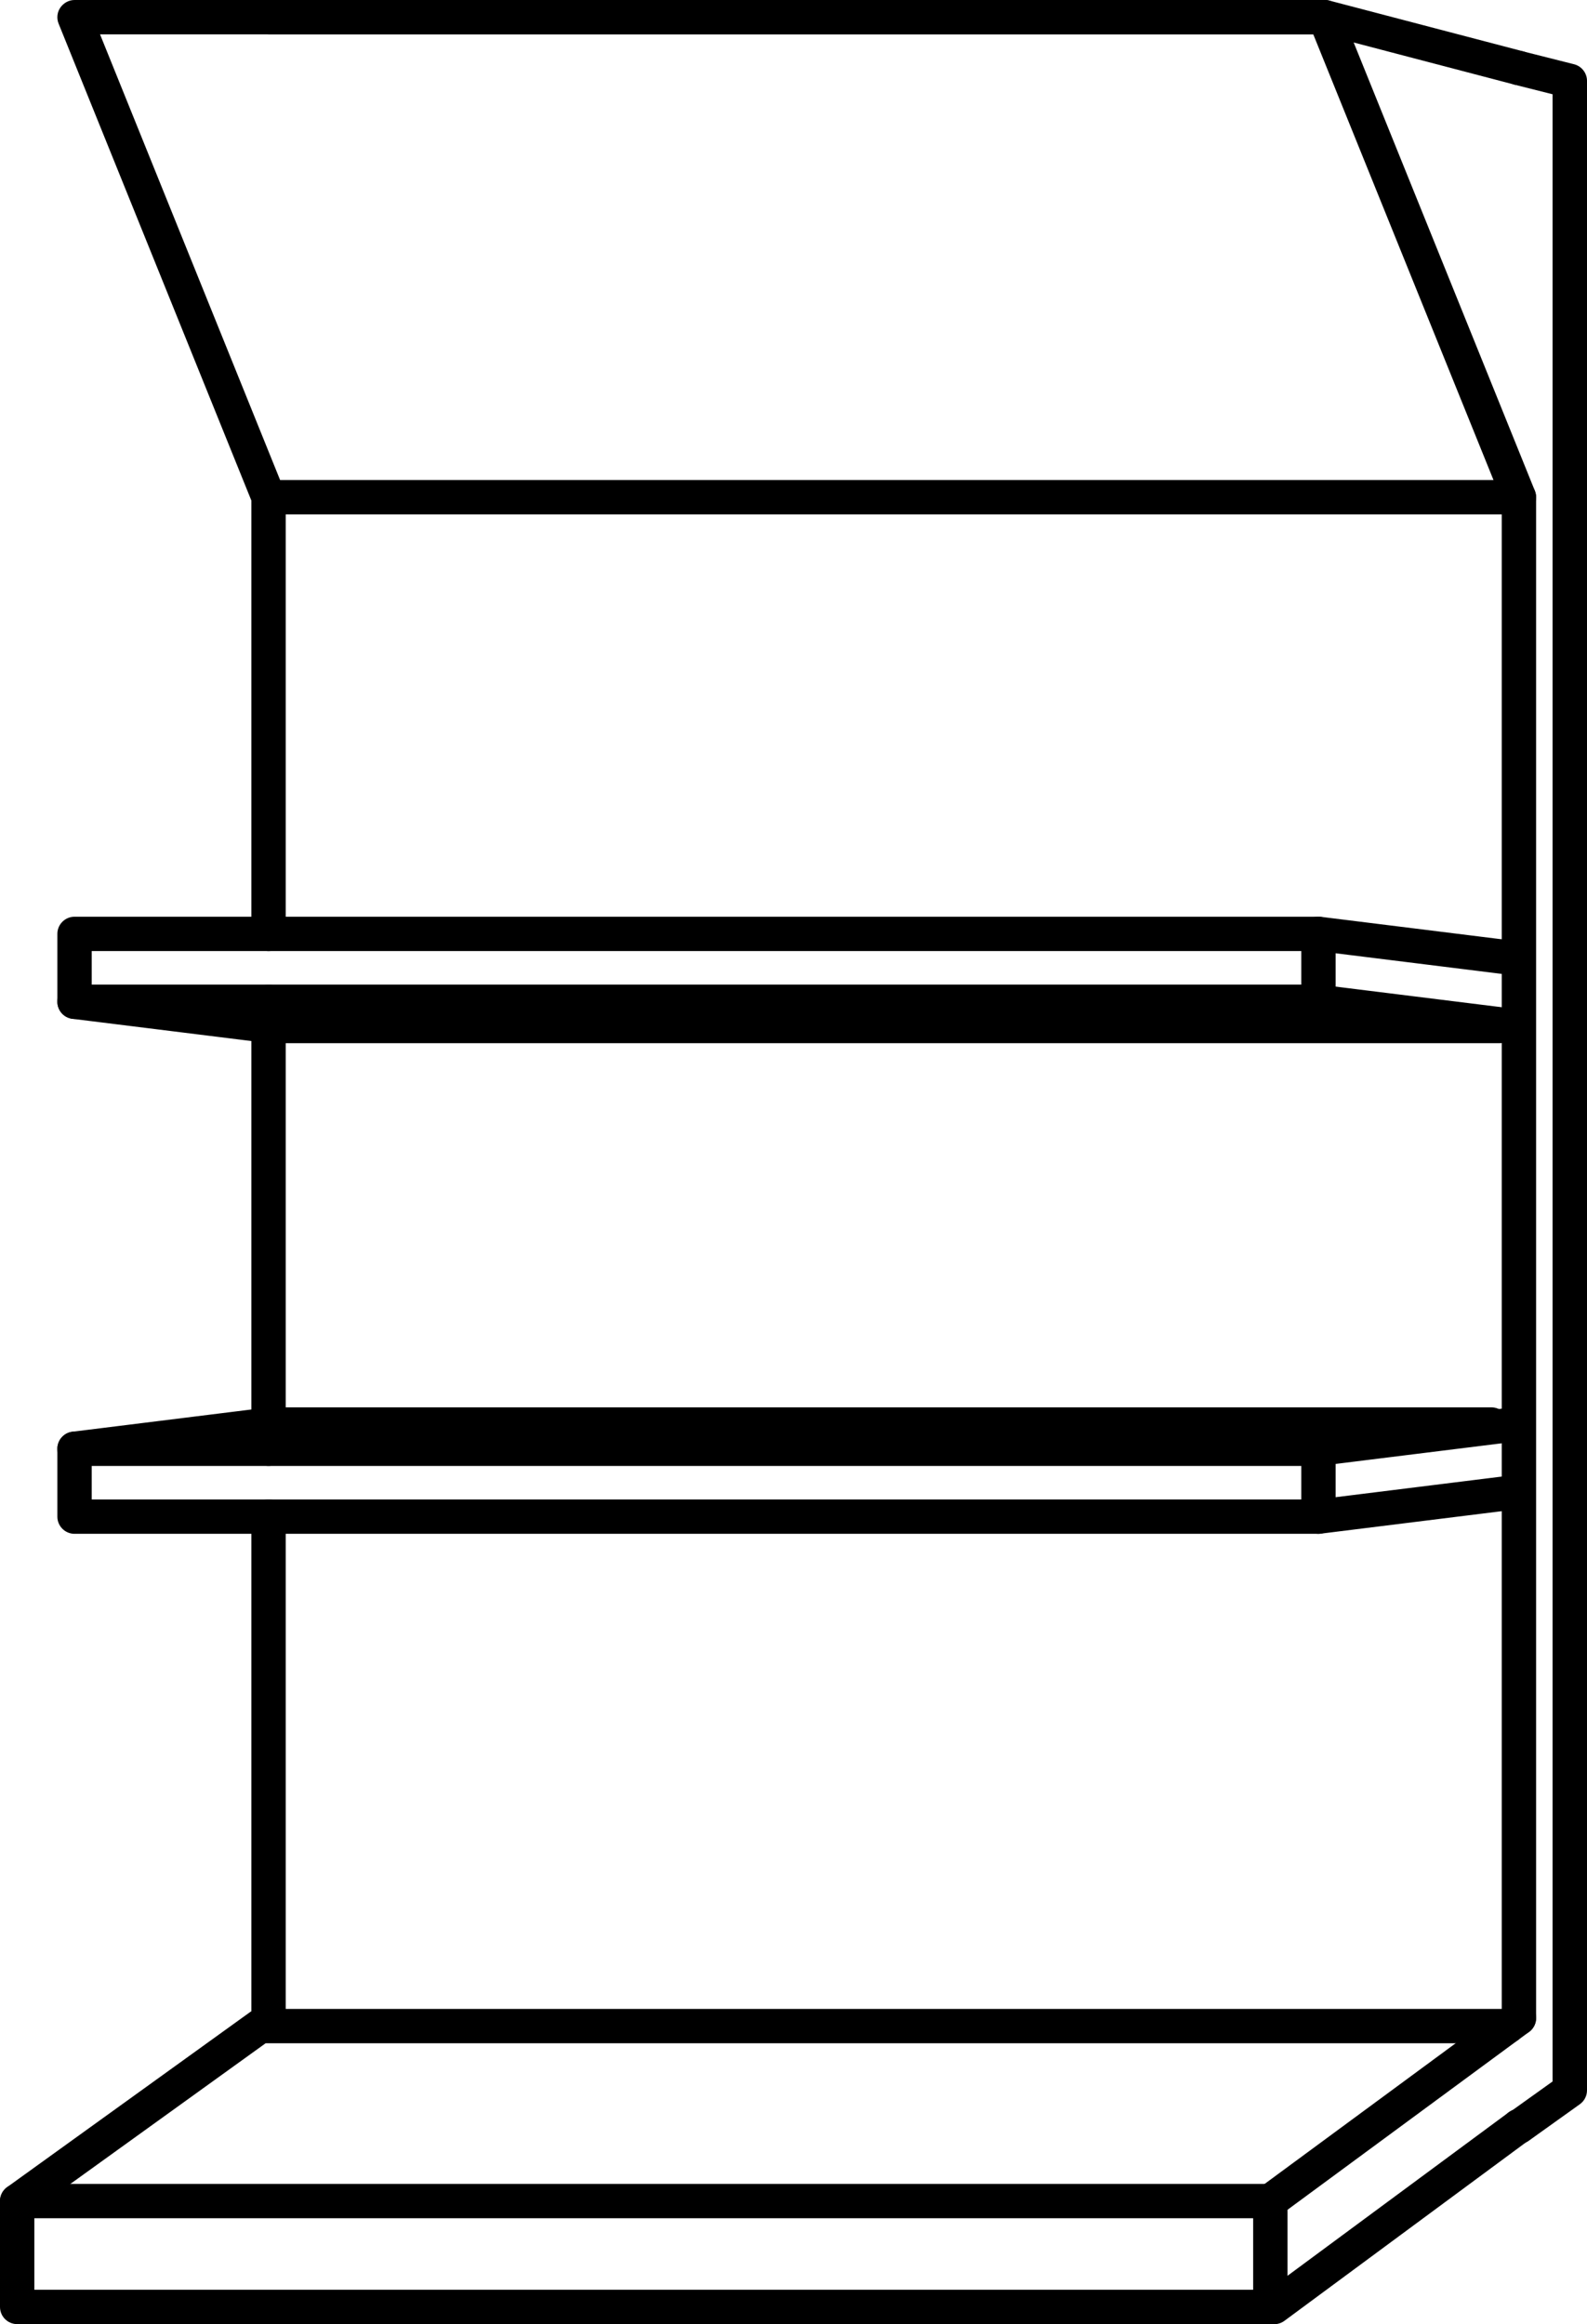 <?xml version="1.0" encoding="UTF-8"?><svg id="Calque_2" xmlns="http://www.w3.org/2000/svg" viewBox="0 0 230.99 338.28"><g id="Calque_2-2"><path d="m221.08,312.01c-1.38,0-2.5-1.07-2.5-2.46v-.09c0-1.38,1.12-2.5,2.5-2.5s2.5,1.12,2.5,2.5-1.12,2.54-2.5,2.54Z"/><path d="m221.08,296.23c-1.38,0-2.5-1.12-2.5-2.5V72.37c0-1.38,1.12-2.5,2.5-2.5s2.5,1.12,2.5,2.5v221.36c0,1.38-1.12,2.5-2.5,2.5Z"/><path d="m221.08,12.4c-.21,0-.42-.03-.64-.08l-27.93-7.32H39.09c-1.38,0-2.5-1.12-2.5-2.5s1.12-2.5,2.5-2.5h153.75c.21,0,.43.03.63.08l28.24,7.4c1.34.35,2.13,1.72,1.78,3.05-.29,1.12-1.31,1.87-2.42,1.87Z"/><path d="m39.09,138.43c-1.38,0-2.5-1.12-2.5-2.5v-63.56c0-1.38,1.12-2.5,2.5-2.5s2.5,1.12,2.5,2.5v63.56c0,1.38-1.12,2.5-2.5,2.5Z"/><path d="m39.09,296.05c-1.38,0-2.5-1.12-2.5-2.5v-72.8c0-1.38,1.12-2.5,2.5-2.5s2.5,1.12,2.5,2.5v72.8c0,1.38-1.12,2.5-2.5,2.5Z"/><path d="m39.09,213.37c-1.38,0-2.5-1.12-2.5-2.5v-65.06c0-1.38,1.12-2.5,2.5-2.5s2.5,1.12,2.5,2.5v65.06c0,1.38-1.12,2.5-2.5,2.5Z"/><path d="m221.08,74.87H39.09c-1.02,0-1.94-.62-2.32-1.56L8.53,3.44c-.31-.77-.22-1.65.25-2.33S10.02,0,10.85,0h181.99c1.02,0,1.94.62,2.32,1.56l28.24,69.87c.31.77.22,1.65-.25,2.33-.46.69-1.24,1.1-2.07,1.1Zm-180.3-5h176.6L191.15,5H14.56l26.21,64.87Z"/><path d="m221.08,312.05c-.78,0-1.55-.36-2.04-1.05-.8-1.12-.54-2.68.58-3.49l6.36-4.55V13.72l-5.52-1.39c-1.34-.34-2.15-1.7-1.81-3.04.34-1.34,1.7-2.15,3.04-1.81l7.41,1.87c1.11.28,1.89,1.28,1.89,2.42v292.48c0,.81-.39,1.56-1.05,2.03l-7.41,5.3c-.44.32-.95.47-1.45.47Z"/><path d="m191.9,148.31H10.85c-1.38,0-2.5-1.12-2.5-2.5v-9.88c0-1.38,1.12-2.5,2.5-2.5h181.05c1.38,0,2.5,1.12,2.5,2.5v9.88c0,1.38-1.12,2.5-2.5,2.5Zm-178.55-5h176.05v-4.88H13.35v4.88Z"/><path d="m191.9,223.25H10.85c-1.38,0-2.5-1.12-2.5-2.5v-9.88c0-1.38,1.12-2.5,2.5-2.5h181.05c1.38,0,2.5,1.12,2.5,2.5v9.88c0,1.38-1.12,2.5-2.5,2.5Zm-178.55-5h176.05v-4.88H13.35v4.88Z"/><path d="m220.32,141.95c-.1,0-.21,0-.31-.02l-28.42-3.53c-1.37-.17-2.34-1.42-2.17-2.79s1.42-2.35,2.79-2.17l28.42,3.53c1.37.17,2.34,1.42,2.17,2.79-.16,1.27-1.24,2.19-2.48,2.19Z"/><path d="m220.32,151.84c-.1,0-.21,0-.31-.02l-28.42-3.53c-1.37-.17-2.34-1.42-2.17-2.79s1.42-2.35,2.79-2.17l28.42,3.53c1.37.17,2.34,1.42,2.17,2.79-.16,1.27-1.24,2.19-2.48,2.19Z"/><path d="m10.85,213.37c-1.24,0-2.32-.93-2.48-2.19-.17-1.37.8-2.62,2.17-2.79l28.42-3.53c.1-.01.2-.02.31-.02h177.8c1.38,0,2.5,1.12,2.5,2.5s-1.12,2.5-2.5,2.5H39.43l-28.27,3.51c-.1.01-.21.02-.31.02Z"/><path d="m191.9,223.25c-1.24,0-2.32-.93-2.48-2.19-.17-1.37.8-2.62,2.17-2.79l28.42-3.53c1.37-.17,2.62.8,2.79,2.17s-.8,2.62-2.17,2.79l-28.42,3.53c-.1.01-.21.02-.31.02Z"/><path d="m191.9,213.37c-1.24,0-2.32-.93-2.48-2.19-.17-1.37.8-2.62,2.17-2.79l28.42-3.53c1.37-.16,2.62.8,2.79,2.17s-.8,2.62-2.17,2.79l-28.42,3.53c-.1.01-.21.02-.31.02Z"/><path d="m218.25,151.84H39.27c-.1,0-.21,0-.31-.02l-28.42-3.53c-1.37-.17-2.34-1.42-2.17-2.79s1.42-2.35,2.79-2.17l28.27,3.51h178.82c1.38,0,2.5,1.12,2.5,2.5s-1.12,2.5-2.5,2.5Z"/><path d="m184.9,338.28H2.5c-1.38,0-2.5-1.12-2.5-2.5v-15.41c0-1.38,1.12-2.5,2.5-2.5h182.4c1.38,0,2.5,1.12,2.5,2.5v15.41c0,1.38-1.12,2.5-2.5,2.5Zm-179.9-5h177.4v-10.41H5v10.41Z"/><path d="m184.9,322.87c-.77,0-1.53-.35-2.01-1.02-.82-1.11-.58-2.68.53-3.5l36.18-26.64c1.11-.82,2.68-.58,3.5.53.82,1.11.58,2.68-.53,3.5l-36.18,26.64c-.45.33-.97.49-1.48.49Z"/><path d="m2.5,322.87c-.78,0-1.54-.36-2.03-1.04-.81-1.12-.55-2.68.57-3.49l35.35-25.47c.43-.31.94-.47,1.46-.47h181.64c1.38,0,2.5,1.12,2.5,2.5s-1.12,2.5-2.5,2.5H38.66l-34.7,25c-.44.32-.95.47-1.46.47Z"/><path d="m185.46,338.28c-.77,0-1.52-.35-2.01-1.01-.82-1.11-.58-2.68.53-3.5l35.62-26.32c1.11-.82,2.68-.59,3.5.53.82,1.11.58,2.68-.53,3.5l-35.62,26.32c-.45.33-.97.49-1.48.49Z"/></g></svg>